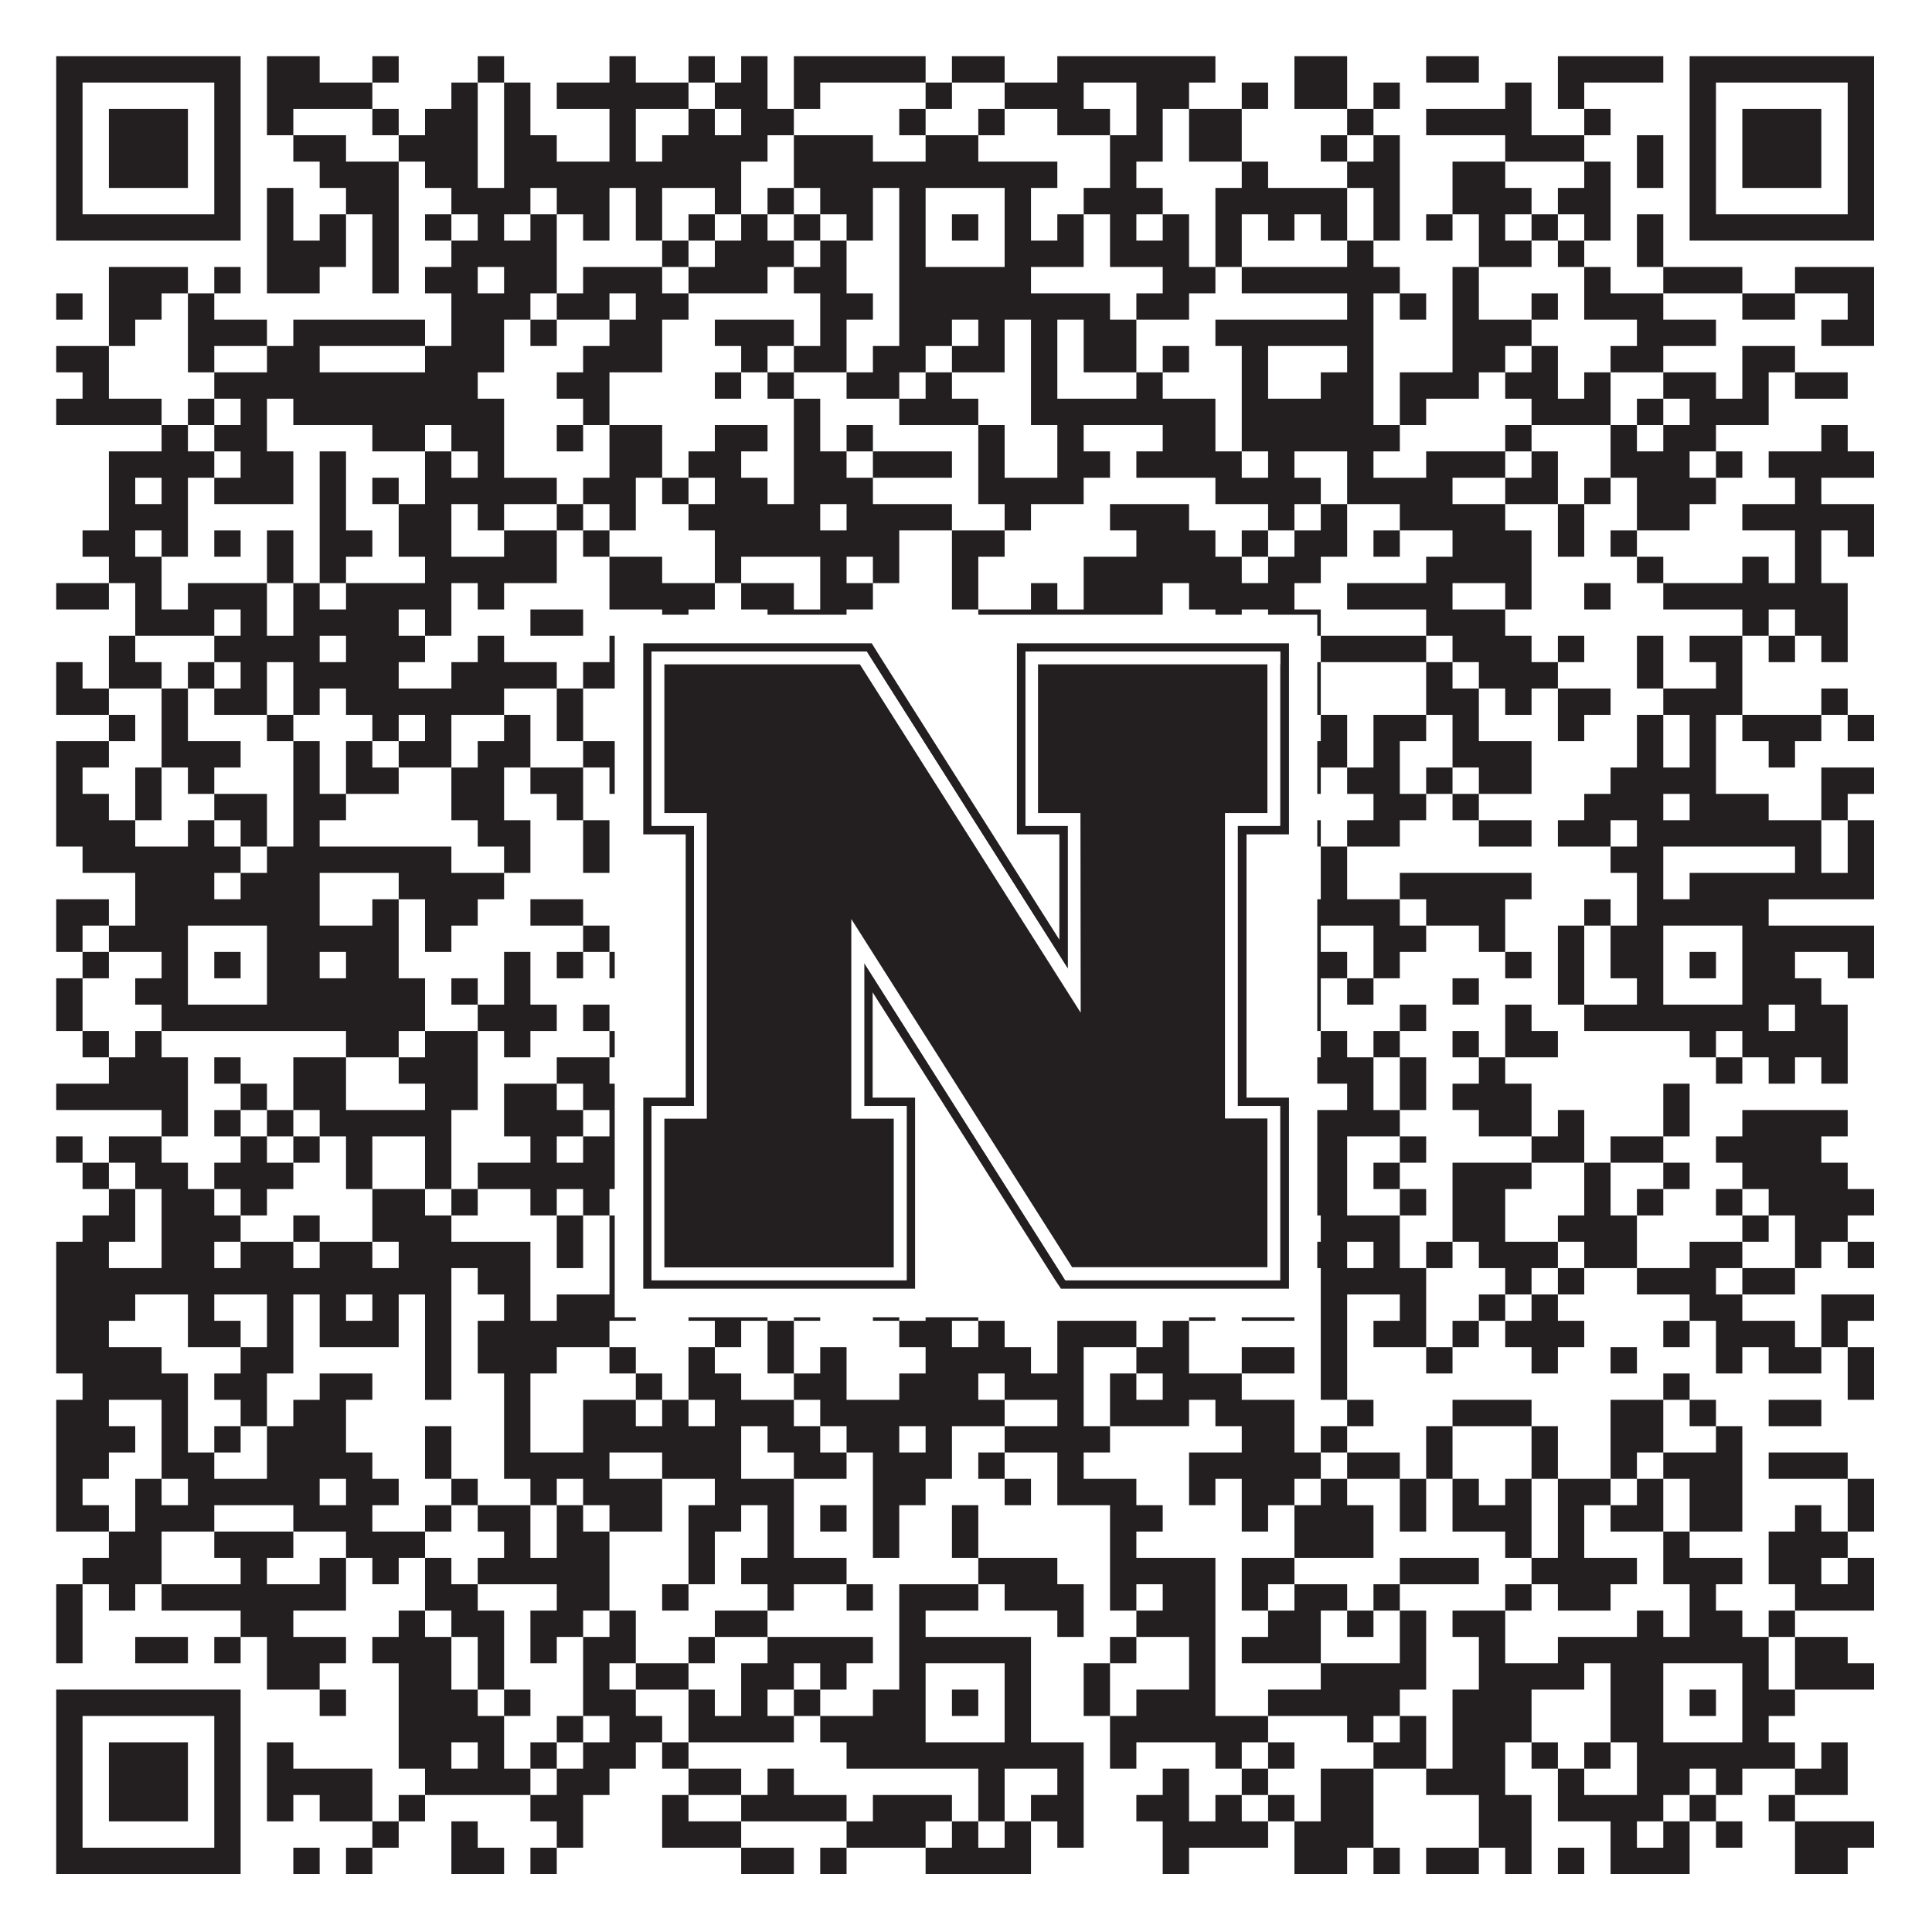 <?xml version="1.0"?>
<svg xmlns="http://www.w3.org/2000/svg" xmlns:xlink="http://www.w3.org/1999/xlink" version="1.1" width="1100px" height="1100px" viewBox="0 0 1100 1100"><rect x="0" y="0" width="1100" height="1100" fill="#ffffff" fill-opacity="1"/><path fill="#231f20" fill-opacity="1" d="M32,32L137,32L137,47L32,47ZM152,32L182,32L182,47L152,47ZM212,32L227,32L227,47L212,47ZM272,32L287,32L287,47L272,47ZM347,32L362,32L362,47L347,47ZM392,32L407,32L407,47L392,47ZM422,32L437,32L437,47L422,47ZM452,32L527,32L527,47L452,47ZM542,32L572,32L572,47L542,47ZM602,32L692,32L692,47L602,47ZM737,32L767,32L767,47L737,47ZM812,32L842,32L842,47L812,47ZM887,32L947,32L947,47L887,47ZM962,32L1067,32L1067,47L962,47ZM32,47L47,47L47,62L32,62ZM122,47L137,47L137,62L122,62ZM152,47L212,47L212,62L152,62ZM257,47L272,47L272,62L257,62ZM287,47L302,47L302,62L287,62ZM317,47L392,47L392,62L317,62ZM407,47L437,47L437,62L407,62ZM452,47L467,47L467,62L452,62ZM527,47L542,47L542,62L527,62ZM572,47L617,47L617,62L572,62ZM647,47L677,47L677,62L647,62ZM707,47L722,47L722,62L707,62ZM737,47L767,47L767,62L737,62ZM782,47L797,47L797,62L782,62ZM857,47L872,47L872,62L857,62ZM887,47L902,47L902,62L887,62ZM962,47L977,47L977,62L962,62ZM1052,47L1067,47L1067,62L1052,62ZM32,62L47,62L47,77L32,77ZM62,62L107,62L107,77L62,77ZM122,62L137,62L137,77L122,77ZM152,62L167,62L167,77L152,77ZM212,62L227,62L227,77L212,77ZM242,62L272,62L272,77L242,77ZM287,62L302,62L302,77L287,77ZM347,62L362,62L362,77L347,77ZM392,62L407,62L407,77L392,77ZM422,62L452,62L452,77L422,77ZM512,62L527,62L527,77L512,77ZM557,62L572,62L572,77L557,77ZM602,62L632,62L632,77L602,77ZM647,62L662,62L662,77L647,77ZM677,62L707,62L707,77L677,77ZM767,62L782,62L782,77L767,77ZM812,62L872,62L872,77L812,77ZM902,62L917,62L917,77L902,77ZM962,62L977,62L977,77L962,77ZM992,62L1037,62L1037,77L992,77ZM1052,62L1067,62L1067,77L1052,77ZM32,77L47,77L47,92L32,92ZM62,77L107,77L107,92L62,92ZM122,77L137,77L137,92L122,92ZM167,77L197,77L197,92L167,92ZM227,77L272,77L272,92L227,92ZM287,77L317,77L317,92L287,92ZM347,77L362,77L362,92L347,92ZM377,77L437,77L437,92L377,92ZM452,77L497,77L497,92L452,92ZM527,77L557,77L557,92L527,92ZM632,77L662,77L662,92L632,92ZM677,77L707,77L707,92L677,92ZM752,77L767,77L767,92L752,92ZM782,77L797,77L797,92L782,92ZM857,77L902,77L902,92L857,92ZM932,77L947,77L947,92L932,92ZM962,77L977,77L977,92L962,92ZM992,77L1037,77L1037,92L992,92ZM1052,77L1067,77L1067,92L1052,92ZM32,92L47,92L47,107L32,107ZM62,92L107,92L107,107L62,107ZM122,92L137,92L137,107L122,107ZM182,92L227,92L227,107L182,107ZM242,92L272,92L272,107L242,107ZM287,92L422,92L422,107L287,107ZM452,92L602,92L602,107L452,107ZM632,92L647,92L647,107L632,107ZM707,92L722,92L722,107L707,107ZM767,92L797,92L797,107L767,107ZM827,92L857,92L857,107L827,107ZM902,92L917,92L917,107L902,107ZM932,92L947,92L947,107L932,107ZM962,92L977,92L977,107L962,107ZM992,92L1037,92L1037,107L992,107ZM1052,92L1067,92L1067,107L1052,107ZM32,107L47,107L47,122L32,122ZM122,107L137,107L137,122L122,122ZM152,107L167,107L167,122L152,122ZM197,107L227,107L227,122L197,122ZM257,107L302,107L302,122L257,122ZM317,107L347,107L347,122L317,122ZM362,107L377,107L377,122L362,122ZM407,107L422,107L422,122L407,122ZM437,107L452,107L452,122L437,122ZM467,107L497,107L497,122L467,122ZM512,107L527,107L527,122L512,122ZM572,107L587,107L587,122L572,122ZM617,107L662,107L662,122L617,122ZM692,107L767,107L767,122L692,122ZM782,107L797,107L797,122L782,122ZM827,107L872,107L872,122L827,122ZM887,107L917,107L917,122L887,122ZM962,107L977,107L977,122L962,122ZM1052,107L1067,107L1067,122L1052,122ZM32,122L137,122L137,137L32,137ZM152,122L167,122L167,137L152,137ZM182,122L197,122L197,137L182,137ZM212,122L227,122L227,137L212,137ZM242,122L257,122L257,137L242,137ZM272,122L287,122L287,137L272,137ZM302,122L317,122L317,137L302,137ZM332,122L347,122L347,137L332,137ZM362,122L377,122L377,137L362,137ZM392,122L407,122L407,137L392,137ZM422,122L437,122L437,137L422,137ZM452,122L467,122L467,137L452,137ZM482,122L497,122L497,137L482,137ZM512,122L527,122L527,137L512,137ZM542,122L557,122L557,137L542,137ZM572,122L587,122L587,137L572,137ZM602,122L617,122L617,137L602,137ZM632,122L647,122L647,137L632,137ZM662,122L677,122L677,137L662,137ZM692,122L707,122L707,137L692,137ZM722,122L737,122L737,137L722,137ZM752,122L767,122L767,137L752,137ZM782,122L797,122L797,137L782,137ZM812,122L827,122L827,137L812,137ZM842,122L857,122L857,137L842,137ZM872,122L887,122L887,137L872,137ZM902,122L917,122L917,137L902,137ZM932,122L947,122L947,137L932,137ZM962,122L1067,122L1067,137L962,137ZM152,137L197,137L197,152L152,152ZM212,137L227,137L227,152L212,152ZM257,137L317,137L317,152L257,152ZM377,137L392,137L392,152L377,152ZM407,137L452,137L452,152L407,152ZM467,137L482,137L482,152L467,152ZM512,137L527,137L527,152L512,152ZM572,137L617,137L617,152L572,152ZM632,137L677,137L677,152L632,152ZM692,137L707,137L707,152L692,152ZM767,137L782,137L782,152L767,152ZM842,137L872,137L872,152L842,152ZM887,137L902,137L902,152L887,152ZM932,137L947,137L947,152L932,152ZM62,152L107,152L107,167L62,167ZM122,152L137,152L137,167L122,167ZM152,152L182,152L182,167L152,167ZM212,152L227,152L227,167L212,167ZM242,152L272,152L272,167L242,167ZM287,152L317,152L317,167L287,167ZM332,152L377,152L377,167L332,167ZM392,152L437,152L437,167L392,167ZM452,152L482,152L482,167L452,167ZM512,152L587,152L587,167L512,167ZM662,152L692,152L692,167L662,167ZM707,152L797,152L797,167L707,167ZM827,152L842,152L842,167L827,167ZM902,152L917,152L917,167L902,167ZM947,152L992,152L992,167L947,167ZM1022,152L1067,152L1067,167L1022,167ZM32,167L47,167L47,182L32,182ZM62,167L92,167L92,182L62,182ZM107,167L122,167L122,182L107,182ZM257,167L302,167L302,182L257,182ZM317,167L347,167L347,182L317,182ZM362,167L392,167L392,182L362,182ZM467,167L497,167L497,182L467,182ZM512,167L632,167L632,182L512,182ZM647,167L677,167L677,182L647,182ZM767,167L782,167L782,182L767,182ZM797,167L812,167L812,182L797,182ZM827,167L842,167L842,182L827,182ZM872,167L887,167L887,182L872,182ZM902,167L947,167L947,182L902,182ZM992,167L1022,167L1022,182L992,182ZM1052,167L1067,167L1067,182L1052,182ZM62,182L77,182L77,197L62,197ZM107,182L152,182L152,197L107,197ZM167,182L242,182L242,197L167,197ZM257,182L287,182L287,197L257,197ZM302,182L317,182L317,197L302,197ZM347,182L377,182L377,197L347,197ZM407,182L452,182L452,197L407,197ZM467,182L482,182L482,197L467,197ZM512,182L542,182L542,197L512,197ZM557,182L572,182L572,197L557,197ZM587,182L602,182L602,197L587,197ZM617,182L647,182L647,197L617,197ZM692,182L782,182L782,197L692,197ZM827,182L872,182L872,197L827,197ZM932,182L977,182L977,197L932,197ZM1037,182L1067,182L1067,197L1037,197ZM32,197L62,197L62,212L32,212ZM107,197L122,197L122,212L107,212ZM152,197L182,197L182,212L152,212ZM242,197L287,197L287,212L242,212ZM332,197L377,197L377,212L332,212ZM422,197L437,197L437,212L422,212ZM452,197L482,197L482,212L452,212ZM497,197L527,197L527,212L497,212ZM542,197L572,197L572,212L542,212ZM587,197L602,197L602,212L587,212ZM617,197L647,197L647,212L617,212ZM662,197L677,197L677,212L662,212ZM707,197L722,197L722,212L707,212ZM767,197L782,197L782,212L767,212ZM827,197L857,197L857,212L827,212ZM872,197L887,197L887,212L872,212ZM917,197L947,197L947,212L917,212ZM992,197L1022,197L1022,212L992,212ZM47,212L62,212L62,227L47,227ZM122,212L272,212L272,227L122,227ZM317,212L347,212L347,227L317,227ZM407,212L422,212L422,227L407,227ZM437,212L452,212L452,227L437,227ZM482,212L512,212L512,227L482,227ZM527,212L542,212L542,227L527,227ZM587,212L602,212L602,227L587,227ZM647,212L662,212L662,227L647,227ZM707,212L722,212L722,227L707,227ZM752,212L782,212L782,227L752,227ZM797,212L842,212L842,227L797,227ZM857,212L887,212L887,227L857,227ZM902,212L917,212L917,227L902,227ZM947,212L977,212L977,227L947,227ZM992,212L1007,212L1007,227L992,227ZM1022,212L1052,212L1052,227L1022,227ZM32,227L92,227L92,242L32,242ZM107,227L122,227L122,242L107,242ZM137,227L152,227L152,242L137,242ZM167,227L287,227L287,242L167,242ZM332,227L347,227L347,242L332,242ZM452,227L467,227L467,242L452,242ZM512,227L557,227L557,242L512,242ZM587,227L692,227L692,242L587,242ZM707,227L782,227L782,242L707,242ZM797,227L812,227L812,242L797,242ZM872,227L917,227L917,242L872,242ZM932,227L947,227L947,242L932,242ZM962,227L1007,227L1007,242L962,242ZM92,242L107,242L107,257L92,257ZM122,242L152,242L152,257L122,257ZM212,242L242,242L242,257L212,257ZM257,242L287,242L287,257L257,257ZM317,242L332,242L332,257L317,257ZM347,242L377,242L377,257L347,257ZM407,242L437,242L437,257L407,257ZM452,242L467,242L467,257L452,257ZM482,242L497,242L497,257L482,257ZM557,242L572,242L572,257L557,257ZM602,242L617,242L617,257L602,257ZM662,242L692,242L692,257L662,257ZM707,242L797,242L797,257L707,257ZM857,242L872,242L872,257L857,257ZM917,242L932,242L932,257L917,257ZM947,242L977,242L977,257L947,257ZM1037,242L1052,242L1052,257L1037,257ZM62,257L122,257L122,272L62,272ZM137,257L167,257L167,272L137,272ZM182,257L197,257L197,272L182,272ZM242,257L257,257L257,272L242,272ZM272,257L287,257L287,272L272,272ZM347,257L377,257L377,272L347,272ZM392,257L422,257L422,272L392,272ZM452,257L482,257L482,272L452,272ZM497,257L542,257L542,272L497,272ZM557,257L572,257L572,272L557,272ZM602,257L632,257L632,272L602,272ZM647,257L707,257L707,272L647,272ZM722,257L737,257L737,272L722,272ZM767,257L782,257L782,272L767,272ZM812,257L857,257L857,272L812,272ZM872,257L887,257L887,272L872,272ZM917,257L962,257L962,272L917,272ZM977,257L992,257L992,272L977,272ZM1007,257L1067,257L1067,272L1007,272ZM62,272L77,272L77,287L62,287ZM92,272L107,272L107,287L92,287ZM122,272L167,272L167,287L122,287ZM182,272L197,272L197,287L182,287ZM212,272L227,272L227,287L212,287ZM242,272L317,272L317,287L242,287ZM332,272L362,272L362,287L332,287ZM377,272L392,272L392,287L377,287ZM407,272L437,272L437,287L407,287ZM452,272L497,272L497,287L452,287ZM557,272L617,272L617,287L557,287ZM692,272L752,272L752,287L692,287ZM767,272L827,272L827,287L767,287ZM857,272L887,272L887,287L857,287ZM902,272L917,272L917,287L902,287ZM932,272L977,272L977,287L932,287ZM1022,272L1037,272L1037,287L1022,287ZM62,287L107,287L107,302L62,302ZM182,287L197,287L197,302L182,302ZM227,287L257,287L257,302L227,302ZM272,287L287,287L287,302L272,302ZM317,287L332,287L332,302L317,302ZM347,287L362,287L362,302L347,302ZM392,287L467,287L467,302L392,302ZM482,287L542,287L542,302L482,302ZM572,287L587,287L587,302L572,302ZM632,287L677,287L677,302L632,302ZM722,287L737,287L737,302L722,302ZM752,287L767,287L767,302L752,302ZM797,287L857,287L857,302L797,302ZM887,287L902,287L902,302L887,302ZM932,287L962,287L962,302L932,302ZM992,287L1067,287L1067,302L992,302ZM47,302L77,302L77,317L47,317ZM92,302L107,302L107,317L92,317ZM122,302L137,302L137,317L122,317ZM152,302L167,302L167,317L152,317ZM182,302L212,302L212,317L182,317ZM227,302L257,302L257,317L227,317ZM287,302L317,302L317,317L287,317ZM332,302L347,302L347,317L332,317ZM407,302L512,302L512,317L407,317ZM542,302L572,302L572,317L542,317ZM647,302L692,302L692,317L647,317ZM707,302L722,302L722,317L707,317ZM737,302L767,302L767,317L737,317ZM782,302L797,302L797,317L782,317ZM827,302L872,302L872,317L827,317ZM887,302L902,302L902,317L887,317ZM917,302L932,302L932,317L917,317ZM1022,302L1037,302L1037,317L1022,317ZM1052,302L1067,302L1067,317L1052,317ZM62,317L92,317L92,332L62,332ZM152,317L167,317L167,332L152,332ZM182,317L197,317L197,332L182,332ZM242,317L317,317L317,332L242,332ZM347,317L377,317L377,332L347,332ZM407,317L422,317L422,332L407,332ZM467,317L482,317L482,332L467,332ZM497,317L512,317L512,332L497,332ZM542,317L557,317L557,332L542,332ZM617,317L707,317L707,332L617,332ZM722,317L752,317L752,332L722,332ZM812,317L872,317L872,332L812,332ZM932,317L947,317L947,332L932,332ZM992,317L1007,317L1007,332L992,332ZM1022,317L1037,317L1037,332L1022,332ZM32,332L62,332L62,347L32,347ZM77,332L92,332L92,347L77,347ZM107,332L152,332L152,347L107,347ZM167,332L182,332L182,347L167,347ZM197,332L257,332L257,347L197,347ZM272,332L287,332L287,347L272,347ZM347,332L407,332L407,347L347,347ZM422,332L452,332L452,347L422,347ZM467,332L497,332L497,347L467,347ZM542,332L557,332L557,347L542,347ZM587,332L602,332L602,347L587,347ZM617,332L662,332L662,347L617,347ZM677,332L737,332L737,347L677,347ZM767,332L827,332L827,347L767,347ZM857,332L872,332L872,347L857,347ZM902,332L917,332L917,347L902,347ZM947,332L1052,332L1052,347L947,347ZM77,347L122,347L122,362L77,362ZM137,347L152,347L152,362L137,362ZM167,347L227,347L227,362L167,362ZM242,347L257,347L257,362L242,362ZM302,347L332,347L332,362L302,362ZM377,347L392,347L392,362L377,362ZM437,347L482,347L482,362L437,362ZM557,347L662,347L662,362L557,362ZM692,347L707,347L707,362L692,362ZM722,347L752,347L752,362L722,362ZM812,347L857,347L857,362L812,362ZM992,347L1007,347L1007,362L992,362ZM1022,347L1052,347L1052,362L1022,362ZM62,362L77,362L77,377L62,377ZM122,362L182,362L182,377L122,377ZM197,362L242,362L242,377L197,377ZM272,362L287,362L287,377L272,377ZM347,362L362,362L362,377L347,377ZM422,362L437,362L437,377L422,377ZM467,362L482,362L482,377L467,377ZM497,362L542,362L542,377L497,377ZM587,362L647,362L647,377L587,377ZM677,362L692,362L692,377L677,377ZM707,362L722,362L722,377L707,377ZM752,362L812,362L812,377L752,377ZM827,362L872,362L872,377L827,377ZM887,362L902,362L902,377L887,377ZM932,362L947,362L947,377L932,377ZM962,362L992,362L992,377L962,377ZM1007,362L1022,362L1022,377L1007,377ZM1037,362L1052,362L1052,377L1037,377ZM32,377L47,377L47,392L32,392ZM62,377L92,377L92,392L62,392ZM107,377L122,377L122,392L107,392ZM137,377L152,377L152,392L137,392ZM167,377L227,377L227,392L167,392ZM257,377L317,377L317,392L257,392ZM332,377L362,377L362,392L332,392ZM407,377L422,377L422,392L407,392ZM482,377L512,377L512,392L482,392ZM557,377L617,377L617,392L557,392ZM632,377L662,377L662,392L632,392ZM677,377L722,377L722,392L677,392ZM737,377L752,377L752,392L737,392ZM812,377L827,377L827,392L812,392ZM842,377L887,377L887,392L842,392ZM932,377L947,377L947,392L932,392ZM977,377L992,377L992,392L977,392ZM32,392L62,392L62,407L32,407ZM92,392L107,392L107,407L92,407ZM122,392L152,392L152,407L122,407ZM167,392L182,392L182,407L167,407ZM197,392L287,392L287,407L197,407ZM317,392L332,392L332,407L317,407ZM392,392L407,392L407,407L392,407ZM422,392L467,392L467,407L422,407ZM512,392L542,392L542,407L512,407ZM557,392L572,392L572,407L557,407ZM587,392L602,392L602,407L587,407ZM647,392L707,392L707,407L647,407ZM722,392L752,392L752,407L722,407ZM812,392L842,392L842,407L812,407ZM857,392L872,392L872,407L857,407ZM887,392L917,392L917,407L887,407ZM947,392L992,392L992,407L947,407ZM1037,392L1052,392L1052,407L1037,407ZM62,407L77,407L77,422L62,422ZM92,407L107,407L107,422L92,422ZM152,407L167,407L167,422L152,422ZM212,407L227,407L227,422L212,422ZM242,407L257,407L257,422L242,422ZM287,407L302,407L302,422L287,422ZM317,407L332,407L332,422L317,422ZM407,407L422,407L422,422L407,422ZM452,407L482,407L482,422L452,422ZM497,407L512,407L512,422L497,422ZM542,407L617,407L617,422L542,422ZM692,407L737,407L737,422L692,422ZM752,407L767,407L767,422L752,422ZM782,407L812,407L812,422L782,422ZM827,407L842,407L842,422L827,422ZM887,407L902,407L902,422L887,422ZM932,407L947,407L947,422L932,422ZM962,407L977,407L977,422L962,422ZM992,407L1037,407L1037,422L992,422ZM1052,407L1067,407L1067,422L1052,422ZM32,422L62,422L62,437L32,437ZM92,422L137,422L137,437L92,437ZM167,422L182,422L182,437L167,437ZM197,422L212,422L212,437L197,437ZM227,422L257,422L257,437L227,437ZM272,422L302,422L302,437L272,437ZM332,422L377,422L377,437L332,437ZM452,422L512,422L512,437L452,437ZM527,422L572,422L572,437L527,437ZM587,422L632,422L632,437L587,437ZM647,422L692,422L692,437L647,437ZM707,422L767,422L767,437L707,437ZM782,422L797,422L797,437L782,437ZM827,422L872,422L872,437L827,437ZM932,422L947,422L947,437L932,437ZM962,422L977,422L977,437L962,437ZM1007,422L1022,422L1022,437L1007,437ZM32,437L47,437L47,452L32,452ZM77,437L92,437L92,452L77,452ZM107,437L122,437L122,452L107,452ZM167,437L182,437L182,452L167,452ZM197,437L227,437L227,452L197,452ZM257,437L287,437L287,452L257,452ZM302,437L332,437L332,452L302,452ZM347,437L392,437L392,452L347,452ZM422,437L437,437L437,452L422,452ZM452,437L497,437L497,452L452,452ZM527,437L542,437L542,452L527,452ZM557,437L572,437L572,452L557,452ZM587,437L617,437L617,452L587,452ZM647,437L662,437L662,452L647,452ZM677,437L692,437L692,452L677,452ZM737,437L752,437L752,452L737,452ZM767,437L797,437L797,452L767,452ZM812,437L827,437L827,452L812,452ZM842,437L872,437L872,452L842,452ZM917,437L977,437L977,452L917,452ZM1037,437L1067,437L1067,452L1037,452ZM32,452L62,452L62,467L32,467ZM77,452L92,452L92,467L77,467ZM122,452L152,452L152,467L122,467ZM167,452L197,452L197,467L167,467ZM257,452L287,452L287,467L257,467ZM317,452L332,452L332,467L317,467ZM377,452L407,452L407,467L377,467ZM467,452L497,452L497,467L467,467ZM542,452L572,452L572,467L542,467ZM587,452L602,452L602,467L587,467ZM617,452L632,452L632,467L617,467ZM647,452L722,452L722,467L647,467ZM782,452L812,452L812,467L782,467ZM827,452L842,452L842,467L827,467ZM902,452L947,452L947,467L902,467ZM962,452L1007,452L1007,467L962,467ZM1037,452L1052,452L1052,467L1037,467ZM32,467L77,467L77,482L32,482ZM107,467L122,467L122,482L107,482ZM137,467L152,467L152,482L137,482ZM167,467L182,467L182,482L167,482ZM272,467L302,467L302,482L272,482ZM332,467L347,467L347,482L332,482ZM362,467L392,467L392,482L362,482ZM407,467L422,467L422,482L407,482ZM437,467L452,467L452,482L437,482ZM497,467L527,467L527,482L497,482ZM557,467L572,467L572,482L557,482ZM677,467L707,467L707,482L677,482ZM737,467L752,467L752,482L737,482ZM767,467L797,467L797,482L767,482ZM842,467L872,467L872,482L842,482ZM887,467L917,467L917,482L887,482ZM932,467L1037,467L1037,482L932,482ZM1052,467L1067,467L1067,482L1052,482ZM47,482L137,482L137,497L47,497ZM152,482L257,482L257,497L152,497ZM287,482L302,482L302,497L287,497ZM332,482L347,482L347,497L332,497ZM392,482L407,482L407,497L392,497ZM437,482L452,482L452,497L437,497ZM497,482L512,482L512,497L497,497ZM557,482L587,482L587,497L557,497ZM602,482L662,482L662,497L602,497ZM752,482L767,482L767,497L752,497ZM917,482L947,482L947,497L917,497ZM1022,482L1037,482L1037,497L1022,497ZM1052,482L1067,482L1067,497L1052,497ZM77,497L122,497L122,512L77,512ZM137,497L182,497L182,512L137,512ZM227,497L287,497L287,512L227,512ZM407,497L437,497L437,512L407,512ZM452,497L467,497L467,512L452,512ZM482,497L512,497L512,512L482,512ZM527,497L587,497L587,512L527,512ZM677,497L722,497L722,512L677,512ZM752,497L767,497L767,512L752,512ZM797,497L872,497L872,512L797,512ZM932,497L947,497L947,512L932,512ZM962,497L1067,497L1067,512L962,512ZM32,512L62,512L62,527L32,527ZM77,512L182,512L182,527L77,527ZM212,512L227,512L227,527L212,527ZM242,512L272,512L272,527L242,527ZM302,512L332,512L332,527L302,527ZM392,512L437,512L437,527L392,527ZM467,512L482,512L482,527L467,527ZM497,512L602,512L602,527L497,527ZM632,512L662,512L662,527L632,527ZM677,512L707,512L707,527L677,527ZM737,512L797,512L797,527L737,527ZM812,512L857,512L857,527L812,527ZM902,512L917,512L917,527L902,527ZM932,512L1007,512L1007,527L932,527ZM32,527L47,527L47,542L32,542ZM62,527L107,527L107,542L62,542ZM152,527L227,527L227,542L152,542ZM242,527L257,527L257,542L242,542ZM332,527L347,527L347,542L332,542ZM377,527L437,527L437,542L377,542ZM452,527L467,527L467,542L452,542ZM497,527L527,527L527,542L497,542ZM572,527L602,527L602,542L572,542ZM617,527L632,527L632,542L617,542ZM647,527L662,527L662,542L647,542ZM677,527L692,527L692,542L677,542ZM707,527L722,527L722,542L707,542ZM737,527L752,527L752,542L737,542ZM782,527L812,527L812,542L782,542ZM842,527L857,527L857,542L842,542ZM887,527L902,527L902,542L887,542ZM917,527L947,527L947,542L917,542ZM992,527L1067,527L1067,542L992,542ZM47,542L62,542L62,557L47,557ZM92,542L107,542L107,557L92,557ZM122,542L137,542L137,557L122,557ZM152,542L182,542L182,557L152,557ZM197,542L227,542L227,557L197,557ZM287,542L302,542L302,557L287,557ZM317,542L332,542L332,557L317,557ZM347,542L437,542L437,557L347,557ZM467,542L482,542L482,557L467,557ZM497,542L527,542L527,557L497,557ZM542,542L557,542L557,557L542,557ZM572,542L587,542L587,557L572,557ZM602,542L617,542L617,557L602,557ZM677,542L707,542L707,557L677,557ZM737,542L767,542L767,557L737,557ZM782,542L797,542L797,557L782,557ZM857,542L872,542L872,557L857,557ZM887,542L902,542L902,557L887,557ZM917,542L947,542L947,557L917,557ZM962,542L977,542L977,557L962,557ZM992,542L1022,542L1022,557L992,557ZM1052,542L1067,542L1067,557L1052,557ZM32,557L47,557L47,572L32,572ZM77,557L107,557L107,572L77,572ZM152,557L242,557L242,572L152,572ZM257,557L272,557L272,572L257,572ZM287,557L302,557L302,572L287,572ZM362,557L377,557L377,572L362,572ZM392,557L407,557L407,572L392,572ZM437,557L467,557L467,572L437,572ZM512,557L527,557L527,572L512,572ZM572,557L587,557L587,572L572,572ZM602,557L617,557L617,572L602,572ZM647,557L662,557L662,572L647,572ZM707,557L722,557L722,572L707,572ZM737,557L752,557L752,572L737,572ZM767,557L782,557L782,572L767,572ZM827,557L842,557L842,572L827,572ZM887,557L902,557L902,572L887,572ZM932,557L947,557L947,572L932,572ZM992,557L1037,557L1037,572L992,572ZM32,572L47,572L47,587L32,587ZM92,572L242,572L242,587L92,587ZM272,572L317,572L317,587L272,587ZM332,572L347,572L347,587L332,587ZM362,572L422,572L422,587L362,587ZM452,572L482,572L482,587L452,587ZM497,572L617,572L617,587L497,587ZM647,572L677,572L677,587L647,587ZM692,572L707,572L707,587L692,587ZM737,572L752,572L752,587L737,587ZM797,572L812,572L812,587L797,587ZM857,572L872,572L872,587L857,587ZM902,572L1007,572L1007,587L902,587ZM1022,572L1052,572L1052,587L1022,587ZM47,587L62,587L62,602L47,602ZM77,587L92,587L92,602L77,602ZM197,587L227,587L227,602L197,602ZM242,587L272,587L272,602L242,602ZM287,587L302,587L302,602L287,602ZM347,587L362,587L362,602L347,602ZM407,587L422,587L422,602L407,602ZM452,587L467,587L467,602L452,602ZM482,587L497,587L497,602L482,602ZM542,587L602,587L602,602L542,602ZM632,587L647,587L647,602L632,602ZM662,587L677,587L677,602L662,602ZM692,587L722,587L722,602L692,602ZM752,587L767,587L767,602L752,602ZM782,587L797,587L797,602L782,602ZM827,587L842,587L842,602L827,602ZM857,587L887,587L887,602L857,602ZM962,587L977,587L977,602L962,602ZM992,587L1052,587L1052,602L992,602ZM62,602L107,602L107,617L62,617ZM122,602L137,602L137,617L122,617ZM167,602L197,602L197,617L167,617ZM227,602L272,602L272,617L227,617ZM317,602L347,602L347,617L317,617ZM422,602L437,602L437,617L422,617ZM452,602L482,602L482,617L452,617ZM512,602L542,602L542,617L512,617ZM602,602L632,602L632,617L602,617ZM647,602L692,602L692,617L647,617ZM737,602L782,602L782,617L737,617ZM797,602L812,602L812,617L797,617ZM842,602L857,602L857,617L842,617ZM977,602L992,602L992,617L977,617ZM1007,602L1022,602L1022,617L1007,617ZM1037,602L1052,602L1052,617L1037,617ZM32,617L107,617L107,632L32,632ZM137,617L152,617L152,632L137,632ZM167,617L197,617L197,632L167,632ZM242,617L272,617L272,632L242,632ZM287,617L317,617L317,632L287,632ZM332,617L362,617L362,632L332,632ZM392,617L407,617L407,632L392,632ZM542,617L572,617L572,632L542,632ZM617,617L647,617L647,632L617,632ZM662,617L677,617L677,632L662,632ZM692,617L737,617L737,632L692,632ZM767,617L782,617L782,632L767,632ZM797,617L812,617L812,632L797,632ZM827,617L872,617L872,632L827,632ZM947,617L962,617L962,632L947,632ZM92,632L107,632L107,647L92,647ZM122,632L137,632L137,647L122,647ZM152,632L167,632L167,647L152,647ZM182,632L257,632L257,647L182,647ZM287,632L332,632L332,647L287,647ZM347,632L392,632L392,647L347,647ZM407,632L452,632L452,647L407,647ZM497,632L527,632L527,647L497,647ZM542,632L557,632L557,647L542,647ZM617,632L632,632L632,647L617,647ZM647,632L707,632L707,647L647,647ZM722,632L797,632L797,647L722,647ZM842,632L872,632L872,647L842,647ZM887,632L902,632L902,647L887,647ZM947,632L962,632L962,647L947,647ZM992,632L1052,632L1052,647L992,647ZM32,647L47,647L47,662L32,662ZM62,647L92,647L92,662L62,662ZM137,647L152,647L152,662L137,662ZM167,647L182,647L182,662L167,662ZM197,647L212,647L212,662L197,662ZM242,647L257,647L257,662L242,662ZM302,647L317,647L317,662L302,662ZM332,647L362,647L362,662L332,662ZM377,647L392,647L392,662L377,662ZM437,647L467,647L467,662L437,662ZM497,647L512,647L512,662L497,662ZM557,647L572,647L572,662L557,662ZM602,647L647,647L647,662L602,662ZM692,647L707,647L707,662L692,662ZM722,647L767,647L767,662L722,662ZM797,647L812,647L812,662L797,662ZM872,647L902,647L902,662L872,662ZM917,647L947,647L947,662L917,662ZM977,647L1037,647L1037,662L977,662ZM47,662L62,662L62,677L47,677ZM77,662L107,662L107,677L77,677ZM122,662L167,662L167,677L122,677ZM197,662L212,662L212,677L197,677ZM242,662L257,662L257,677L242,677ZM272,662L362,662L362,677L272,677ZM377,662L392,662L392,677L377,677ZM422,662L467,662L467,677L422,677ZM527,662L557,662L557,677L527,677ZM572,662L602,662L602,677L572,677ZM647,662L662,662L662,677L647,677ZM692,662L767,662L767,677L692,677ZM782,662L797,662L797,677L782,677ZM827,662L872,662L872,677L827,677ZM902,662L917,662L917,677L902,677ZM947,662L962,662L962,677L947,677ZM992,662L1052,662L1052,677L992,677ZM62,677L77,677L77,692L62,692ZM92,677L122,677L122,692L92,692ZM137,677L152,677L152,692L137,692ZM212,677L242,677L242,692L212,692ZM257,677L272,677L272,692L257,692ZM302,677L317,677L317,692L302,692ZM332,677L347,677L347,692L332,692ZM362,677L377,677L377,692L362,692ZM407,677L437,677L437,692L407,692ZM467,677L527,677L527,692L467,692ZM542,677L557,677L557,692L542,692ZM647,677L662,677L662,692L647,692ZM707,677L767,677L767,692L707,692ZM797,677L812,677L812,692L797,692ZM827,677L857,677L857,692L827,692ZM902,677L917,677L917,692L902,692ZM932,677L947,677L947,692L932,692ZM977,677L992,677L992,692L977,692ZM1007,677L1067,677L1067,692L1007,692ZM47,692L77,692L77,707L47,707ZM92,692L137,692L137,707L92,707ZM167,692L182,692L182,707L167,707ZM212,692L257,692L257,707L212,707ZM317,692L332,692L332,707L317,707ZM347,692L362,692L362,707L347,707ZM377,692L407,692L407,707L377,707ZM422,692L437,692L437,707L422,707ZM467,692L512,692L512,707L467,707ZM572,692L587,692L587,707L572,707ZM602,692L632,692L632,707L602,707ZM662,692L677,692L677,707L662,707ZM752,692L797,692L797,707L752,707ZM827,692L857,692L857,707L827,707ZM887,692L932,692L932,707L887,707ZM992,692L1007,692L1007,707L992,707ZM1022,692L1052,692L1052,707L1022,707ZM32,707L62,707L62,722L32,722ZM92,707L122,707L122,722L92,722ZM137,707L167,707L167,722L137,722ZM182,707L212,707L212,722L182,722ZM227,707L302,707L302,722L227,722ZM317,707L332,707L332,722L317,722ZM347,707L377,707L377,722L347,722ZM392,707L407,707L407,722L392,722ZM437,707L467,707L467,722L437,722ZM482,707L497,707L497,722L482,722ZM557,707L662,707L662,722L557,722ZM692,707L767,707L767,722L692,722ZM782,707L797,707L797,722L782,722ZM812,707L827,707L827,722L812,722ZM842,707L887,707L887,722L842,722ZM902,707L932,707L932,722L902,722ZM962,707L992,707L992,722L962,722ZM1022,707L1037,707L1037,722L1022,722ZM1052,707L1067,707L1067,722L1052,722ZM32,722L257,722L257,737L32,737ZM272,722L302,722L302,737L272,737ZM347,722L362,722L362,737L347,737ZM377,722L407,722L407,737L377,737ZM452,722L467,722L467,737L452,737ZM482,722L497,722L497,737L482,737ZM512,722L527,722L527,737L512,737ZM572,722L617,722L617,737L572,737ZM632,722L677,722L677,737L632,737ZM692,722L737,722L737,737L692,737ZM752,722L812,722L812,737L752,737ZM857,722L872,722L872,737L857,737ZM887,722L902,722L902,737L887,737ZM932,722L977,722L977,737L932,737ZM992,722L1022,722L1022,737L992,737ZM32,737L77,737L77,752L32,752ZM107,737L122,737L122,752L107,752ZM152,737L167,737L167,752L152,752ZM182,737L197,737L197,752L182,752ZM212,737L227,737L227,752L212,752ZM242,737L257,737L257,752L242,752ZM287,737L302,737L302,752L287,752ZM317,737L362,737L362,752L317,752ZM392,737L437,737L437,752L392,752ZM452,737L467,737L467,752L452,752ZM497,737L512,737L512,752L497,752ZM527,737L557,737L557,752L527,752ZM677,737L692,737L692,752L677,752ZM707,737L737,737L737,752L707,752ZM752,737L767,737L767,752L752,752ZM797,737L812,737L812,752L797,752ZM842,737L857,737L857,752L842,752ZM872,737L887,737L887,752L872,752ZM962,737L992,737L992,752L962,752ZM1037,737L1067,737L1067,752L1037,752ZM32,752L62,752L62,767L32,767ZM107,752L137,752L137,767L107,767ZM152,752L167,752L167,767L152,767ZM182,752L227,752L227,767L182,767ZM242,752L257,752L257,767L242,767ZM272,752L347,752L347,767L272,767ZM407,752L422,752L422,767L407,767ZM437,752L452,752L452,767L437,767ZM512,752L542,752L542,767L512,767ZM557,752L572,752L572,767L557,767ZM602,752L647,752L647,767L602,767ZM662,752L677,752L677,767L662,767ZM752,752L767,752L767,767L752,767ZM782,752L812,752L812,767L782,767ZM827,752L842,752L842,767L827,767ZM857,752L902,752L902,767L857,767ZM947,752L962,752L962,767L947,767ZM977,752L1022,752L1022,767L977,767ZM1037,752L1052,752L1052,767L1037,767ZM32,767L92,767L92,782L32,782ZM137,767L167,767L167,782L137,782ZM242,767L257,767L257,782L242,782ZM272,767L317,767L317,782L272,782ZM347,767L362,767L362,782L347,782ZM392,767L407,767L407,782L392,782ZM437,767L452,767L452,782L437,782ZM467,767L482,767L482,782L467,782ZM527,767L587,767L587,782L527,782ZM602,767L617,767L617,782L602,782ZM647,767L677,767L677,782L647,782ZM707,767L737,767L737,782L707,782ZM752,767L767,767L767,782L752,782ZM812,767L827,767L827,782L812,782ZM872,767L887,767L887,782L872,782ZM917,767L932,767L932,782L917,782ZM977,767L992,767L992,782L977,782ZM1007,767L1037,767L1037,782L1007,782ZM1052,767L1067,767L1067,782L1052,782ZM47,782L107,782L107,797L47,797ZM122,782L152,782L152,797L122,797ZM182,782L212,782L212,797L182,797ZM242,782L257,782L257,797L242,797ZM287,782L302,782L302,797L287,797ZM362,782L377,782L377,797L362,797ZM392,782L422,782L422,797L392,797ZM452,782L482,782L482,797L452,797ZM512,782L557,782L557,797L512,797ZM572,782L617,782L617,797L572,797ZM632,782L647,782L647,797L632,797ZM662,782L707,782L707,797L662,797ZM752,782L767,782L767,797L752,797ZM947,782L962,782L962,797L947,797ZM1052,782L1067,782L1067,797L1052,797ZM32,797L62,797L62,812L32,812ZM92,797L107,797L107,812L92,812ZM137,797L152,797L152,812L137,812ZM167,797L197,797L197,812L167,812ZM287,797L302,797L302,812L287,812ZM332,797L362,797L362,812L332,812ZM377,797L392,797L392,812L377,812ZM407,797L452,797L452,812L407,812ZM467,797L572,797L572,812L467,812ZM602,797L617,797L617,812L602,812ZM632,797L677,797L677,812L632,812ZM692,797L737,797L737,812L692,812ZM767,797L782,797L782,812L767,812ZM827,797L872,797L872,812L827,812ZM917,797L947,797L947,812L917,812ZM962,797L977,797L977,812L962,812ZM1007,797L1037,797L1037,812L1007,812ZM32,812L77,812L77,827L32,827ZM92,812L107,812L107,827L92,827ZM122,812L137,812L137,827L122,827ZM152,812L197,812L197,827L152,827ZM242,812L257,812L257,827L242,827ZM287,812L302,812L302,827L287,827ZM332,812L422,812L422,827L332,827ZM437,812L467,812L467,827L437,827ZM482,812L512,812L512,827L482,827ZM527,812L542,812L542,827L527,827ZM572,812L632,812L632,827L572,827ZM707,812L737,812L737,827L707,827ZM752,812L767,812L767,827L752,827ZM812,812L827,812L827,827L812,827ZM872,812L887,812L887,827L872,827ZM917,812L947,812L947,827L917,827ZM977,812L992,812L992,827L977,827ZM32,827L62,827L62,842L32,842ZM92,827L122,827L122,842L92,842ZM152,827L212,827L212,842L152,842ZM242,827L257,827L257,842L242,842ZM287,827L347,827L347,842L287,842ZM377,827L422,827L422,842L377,842ZM452,827L482,827L482,842L452,842ZM497,827L542,827L542,842L497,842ZM557,827L572,827L572,842L557,842ZM602,827L617,827L617,842L602,842ZM677,827L752,827L752,842L677,842ZM767,827L797,827L797,842L767,842ZM812,827L827,827L827,842L812,842ZM872,827L887,827L887,842L872,842ZM917,827L932,827L932,842L917,842ZM947,827L992,827L992,842L947,842ZM1007,827L1052,827L1052,842L1007,842ZM32,842L47,842L47,857L32,857ZM77,842L92,842L92,857L77,857ZM107,842L182,842L182,857L107,857ZM197,842L227,842L227,857L197,857ZM257,842L272,842L272,857L257,857ZM302,842L317,842L317,857L302,857ZM332,842L377,842L377,857L332,857ZM407,842L452,842L452,857L407,857ZM497,842L527,842L527,857L497,857ZM572,842L587,842L587,857L572,857ZM602,842L647,842L647,857L602,857ZM677,842L692,842L692,857L677,857ZM707,842L737,842L737,857L707,857ZM752,842L767,842L767,857L752,857ZM797,842L812,842L812,857L797,857ZM827,842L842,842L842,857L827,857ZM857,842L872,842L872,857L857,857ZM887,842L917,842L917,857L887,857ZM932,842L947,842L947,857L932,857ZM962,842L992,842L992,857L962,857ZM1052,842L1067,842L1067,857L1052,857ZM32,857L62,857L62,872L32,872ZM77,857L122,857L122,872L77,872ZM167,857L212,857L212,872L167,872ZM242,857L257,857L257,872L242,872ZM272,857L302,857L302,872L272,872ZM317,857L332,857L332,872L317,872ZM347,857L377,857L377,872L347,872ZM392,857L422,857L422,872L392,872ZM437,857L452,857L452,872L437,872ZM467,857L482,857L482,872L467,872ZM497,857L512,857L512,872L497,872ZM542,857L557,857L557,872L542,872ZM632,857L662,857L662,872L632,872ZM707,857L722,857L722,872L707,872ZM737,857L782,857L782,872L737,872ZM797,857L812,857L812,872L797,872ZM827,857L872,857L872,872L827,872ZM887,857L902,857L902,872L887,872ZM917,857L947,857L947,872L917,872ZM962,857L992,857L992,872L962,872ZM1022,857L1037,857L1037,872L1022,872ZM1052,857L1067,857L1067,872L1052,872ZM62,872L92,872L92,887L62,887ZM122,872L167,872L167,887L122,887ZM197,872L242,872L242,887L197,887ZM287,872L302,872L302,887L287,887ZM317,872L347,872L347,887L317,887ZM392,872L407,872L407,887L392,887ZM437,872L452,872L452,887L437,887ZM497,872L512,872L512,887L497,887ZM542,872L557,872L557,887L542,887ZM632,872L647,872L647,887L632,887ZM737,872L782,872L782,887L737,887ZM857,872L872,872L872,887L857,887ZM887,872L902,872L902,887L887,887ZM947,872L962,872L962,887L947,887ZM1007,872L1052,872L1052,887L1007,887ZM47,887L92,887L92,902L47,902ZM137,887L152,887L152,902L137,902ZM182,887L197,887L197,902L182,902ZM212,887L227,887L227,902L212,902ZM242,887L257,887L257,902L242,902ZM272,887L347,887L347,902L272,902ZM392,887L407,887L407,902L392,902ZM422,887L482,887L482,902L422,902ZM557,887L602,887L602,902L557,902ZM632,887L692,887L692,902L632,902ZM707,887L737,887L737,902L707,902ZM797,887L842,887L842,902L797,902ZM872,887L932,887L932,902L872,902ZM947,887L992,887L992,902L947,902ZM1007,887L1037,887L1037,902L1007,902ZM1052,887L1067,887L1067,902L1052,902ZM32,902L47,902L47,917L32,917ZM62,902L77,902L77,917L62,917ZM92,902L197,902L197,917L92,917ZM242,902L272,902L272,917L242,917ZM317,902L347,902L347,917L317,917ZM377,902L392,902L392,917L377,917ZM437,902L452,902L452,917L437,917ZM482,902L497,902L497,917L482,917ZM512,902L557,902L557,917L512,917ZM572,902L617,902L617,917L572,917ZM632,902L647,902L647,917L632,917ZM662,902L692,902L692,917L662,917ZM707,902L722,902L722,917L707,917ZM737,902L767,902L767,917L737,917ZM782,902L797,902L797,917L782,917ZM857,902L872,902L872,917L857,917ZM887,902L917,902L917,917L887,917ZM962,902L977,902L977,917L962,917ZM1022,902L1067,902L1067,917L1022,917ZM32,917L47,917L47,932L32,932ZM137,917L167,917L167,932L137,932ZM227,917L242,917L242,932L227,932ZM257,917L287,917L287,932L257,932ZM302,917L332,917L332,932L302,932ZM347,917L362,917L362,932L347,932ZM407,917L437,917L437,932L407,932ZM512,917L527,917L527,932L512,932ZM602,917L617,917L617,932L602,932ZM647,917L692,917L692,932L647,932ZM722,917L752,917L752,932L722,932ZM767,917L782,917L782,932L767,932ZM797,917L812,917L812,932L797,932ZM827,917L857,917L857,932L827,932ZM932,917L947,917L947,932L932,932ZM962,917L992,917L992,932L962,932ZM1007,917L1022,917L1022,932L1007,932ZM32,932L47,932L47,947L32,947ZM77,932L107,932L107,947L77,947ZM122,932L137,932L137,947L122,947ZM152,932L197,932L197,947L152,947ZM212,932L257,932L257,947L212,947ZM272,932L287,932L287,947L272,947ZM302,932L317,932L317,947L302,947ZM332,932L362,932L362,947L332,947ZM392,932L407,932L407,947L392,947ZM437,932L497,932L497,947L437,947ZM512,932L587,932L587,947L512,947ZM632,932L647,932L647,947L632,947ZM677,932L692,932L692,947L677,947ZM707,932L752,932L752,947L707,947ZM797,932L812,932L812,947L797,947ZM842,932L857,932L857,947L842,947ZM887,932L1007,932L1007,947L887,947ZM1022,932L1052,932L1052,947L1022,947ZM152,947L182,947L182,962L152,962ZM227,947L257,947L257,962L227,962ZM272,947L287,947L287,962L272,962ZM332,947L347,947L347,962L332,962ZM362,947L392,947L392,962L362,962ZM422,947L452,947L452,962L422,962ZM467,947L482,947L482,962L467,962ZM512,947L527,947L527,962L512,962ZM572,947L587,947L587,962L572,962ZM617,947L632,947L632,962L617,962ZM677,947L692,947L692,962L677,962ZM752,947L812,947L812,962L752,962ZM842,947L902,947L902,962L842,962ZM917,947L947,947L947,962L917,962ZM992,947L1007,947L1007,962L992,962ZM1022,947L1067,947L1067,962L1022,962ZM32,962L137,962L137,977L32,977ZM182,962L197,962L197,977L182,977ZM227,962L272,962L272,977L227,977ZM287,962L302,962L302,977L287,977ZM332,962L362,962L362,977L332,977ZM392,962L407,962L407,977L392,977ZM422,962L437,962L437,977L422,977ZM452,962L467,962L467,977L452,977ZM497,962L527,962L527,977L497,977ZM542,962L557,962L557,977L542,977ZM572,962L587,962L587,977L572,977ZM617,962L632,962L632,977L617,977ZM647,962L692,962L692,977L647,977ZM722,962L797,962L797,977L722,977ZM827,962L872,962L872,977L827,977ZM917,962L947,962L947,977L917,977ZM962,962L977,962L977,977L962,977ZM992,962L1022,962L1022,977L992,977ZM32,977L47,977L47,992L32,992ZM122,977L137,977L137,992L122,992ZM227,977L287,977L287,992L227,992ZM317,977L332,977L332,992L317,992ZM347,977L377,977L377,992L347,992ZM392,977L452,977L452,992L392,992ZM467,977L527,977L527,992L467,992ZM572,977L587,977L587,992L572,992ZM632,977L722,977L722,992L632,992ZM767,977L782,977L782,992L767,992ZM797,977L812,977L812,992L797,992ZM827,977L872,977L872,992L827,992ZM917,977L947,977L947,992L917,992ZM992,977L1007,977L1007,992L992,992ZM32,992L47,992L47,1007L32,1007ZM62,992L107,992L107,1007L62,1007ZM122,992L137,992L137,1007L122,1007ZM152,992L167,992L167,1007L152,1007ZM227,992L257,992L257,1007L227,1007ZM272,992L287,992L287,1007L272,1007ZM302,992L317,992L317,1007L302,1007ZM332,992L362,992L362,1007L332,1007ZM377,992L392,992L392,1007L377,1007ZM482,992L617,992L617,1007L482,1007ZM632,992L647,992L647,1007L632,1007ZM692,992L707,992L707,1007L692,1007ZM722,992L737,992L737,1007L722,1007ZM782,992L812,992L812,1007L782,1007ZM827,992L857,992L857,1007L827,1007ZM872,992L887,992L887,1007L872,1007ZM902,992L917,992L917,1007L902,1007ZM932,992L1022,992L1022,1007L932,1007ZM1037,992L1052,992L1052,1007L1037,1007ZM32,1007L47,1007L47,1022L32,1022ZM62,1007L107,1007L107,1022L62,1022ZM122,1007L137,1007L137,1022L122,1022ZM152,1007L212,1007L212,1022L152,1022ZM242,1007L302,1007L302,1022L242,1022ZM317,1007L347,1007L347,1022L317,1022ZM392,1007L422,1007L422,1022L392,1022ZM437,1007L452,1007L452,1022L437,1022ZM557,1007L572,1007L572,1022L557,1022ZM602,1007L617,1007L617,1022L602,1022ZM662,1007L677,1007L677,1022L662,1022ZM707,1007L722,1007L722,1022L707,1022ZM752,1007L782,1007L782,1022L752,1022ZM812,1007L857,1007L857,1022L812,1022ZM887,1007L902,1007L902,1022L887,1022ZM932,1007L962,1007L962,1022L932,1022ZM977,1007L992,1007L992,1022L977,1022ZM1022,1007L1052,1007L1052,1022L1022,1022ZM32,1022L47,1022L47,1037L32,1037ZM62,1022L107,1022L107,1037L62,1037ZM122,1022L137,1022L137,1037L122,1037ZM152,1022L167,1022L167,1037L152,1037ZM182,1022L212,1022L212,1037L182,1037ZM227,1022L242,1022L242,1037L227,1037ZM302,1022L332,1022L332,1037L302,1037ZM377,1022L392,1022L392,1037L377,1037ZM422,1022L482,1022L482,1037L422,1037ZM497,1022L542,1022L542,1037L497,1037ZM557,1022L572,1022L572,1037L557,1037ZM587,1022L617,1022L617,1037L587,1037ZM647,1022L677,1022L677,1037L647,1037ZM692,1022L707,1022L707,1037L692,1037ZM722,1022L737,1022L737,1037L722,1037ZM752,1022L782,1022L782,1037L752,1037ZM842,1022L872,1022L872,1037L842,1037ZM887,1022L947,1022L947,1037L887,1037ZM962,1022L977,1022L977,1037L962,1037ZM1007,1022L1022,1022L1022,1037L1007,1037ZM32,1037L47,1037L47,1052L32,1052ZM122,1037L137,1037L137,1052L122,1052ZM212,1037L227,1037L227,1052L212,1052ZM257,1037L272,1037L272,1052L257,1052ZM317,1037L332,1037L332,1052L317,1052ZM377,1037L422,1037L422,1052L377,1052ZM482,1037L527,1037L527,1052L482,1052ZM542,1037L557,1037L557,1052L542,1052ZM572,1037L587,1037L587,1052L572,1052ZM602,1037L617,1037L617,1052L602,1052ZM662,1037L722,1037L722,1052L662,1052ZM737,1037L782,1037L782,1052L737,1052ZM842,1037L872,1037L872,1052L842,1052ZM917,1037L932,1037L932,1052L917,1052ZM947,1037L962,1037L962,1052L947,1052ZM977,1037L992,1037L992,1052L977,1052ZM1022,1037L1067,1037L1067,1052L1022,1052ZM32,1052L137,1052L137,1067L32,1067ZM167,1052L182,1052L182,1067L167,1067ZM197,1052L212,1052L212,1067L197,1067ZM257,1052L287,1052L287,1067L257,1067ZM302,1052L317,1052L317,1067L302,1067ZM422,1052L452,1052L452,1067L422,1067ZM467,1052L482,1052L482,1067L467,1067ZM527,1052L587,1052L587,1067L527,1067ZM662,1052L677,1052L677,1067L662,1067ZM737,1052L767,1052L767,1067L737,1067ZM782,1052L797,1052L797,1067L782,1067ZM812,1052L842,1052L842,1067L812,1067ZM857,1052L872,1052L872,1067L857,1067ZM887,1052L902,1052L902,1067L887,1067ZM917,1052L962,1052L962,1067L917,1067ZM1022,1052L1052,1052L1052,1067L1022,1067Z"/>
<svg x="350" y="350" width="400" height="400" version="1.1" xmlns="http://www.w3.org/2000/svg" xmlns:xlink="http://www.w3.org/1999/xlink"
	 viewBox="0 0 302.9 302.9" style="enable-background:new 0 0 302.9 302.9;" xml:space="preserve">
<style type="text/css">
	.st0{fill:#FFFFFF;}
	.st1{fill:#231F20;}
</style>
<g>
	<rect class="st0" width="302.9" height="302.9"/>
</g>
<g>
	<g>
		<path class="st1" d="M281.4,12.3h-108v82.4h18.3v45.4L113.4,16.5l-2.6-4.2H12.3v82.4h18.3v113.5H12.3v82.4h117.2v-82.4h-18.3
			v-45.4l78.4,123.6l2.8,4.2h98.3v-82.4h-18.3V94.7h18.3V12.3H281.4L281.4,12.3z M286.9,21.4V91h-18.3v120.8h18.3v75.1h-92.6
			l-1.6-2.6l-85.1-134.2v61.7h18.3v75.1H15.9v-75.1h18.3V91H15.9V15.9h92.7l1.7,2.6l85.1,134.2V91h-18.3V15.9h109.9V21.4L286.9,21.4
			z"/>
		<path class="st0" d="M281.4,15.9H177.1V91h18.3v61.7L110.2,18.5l-1.5-2.6H15.9V91h18.3v120.8H15.9v75.1h109.9v-75.1h-18.3v-61.7
			l85.1,134.2l1.6,2.6h92.6v-75.1h-18.3V91h18.3V15.9H281.4z M120.3,217.4L120.3,217.4v64.1H21.4v-64.1h18.3V85.5H21.4V21.4h84.2
			l95.2,150.1V85.5h-18.3V21.4h98.9v64.1h-18.3v131.8h18.3v64.1h-84.2L102,131.3v86.1C102,217.4,120.3,217.4,120.3,217.4z"/>
	</g>
	<path class="st1" d="M200.9,171.6L200.9,171.6L105.7,21.4H21.4v64.1h18.3v131.8H21.4v64.1h98.9v-64.1H102v-86.1l95.2,150.1h84.2
		v-64.1h-18.3V85.5h18.3V21.4h-98.9v64.1h18.3L200.9,171.6L200.9,171.6z"/>
</g>
</svg>
</svg>
